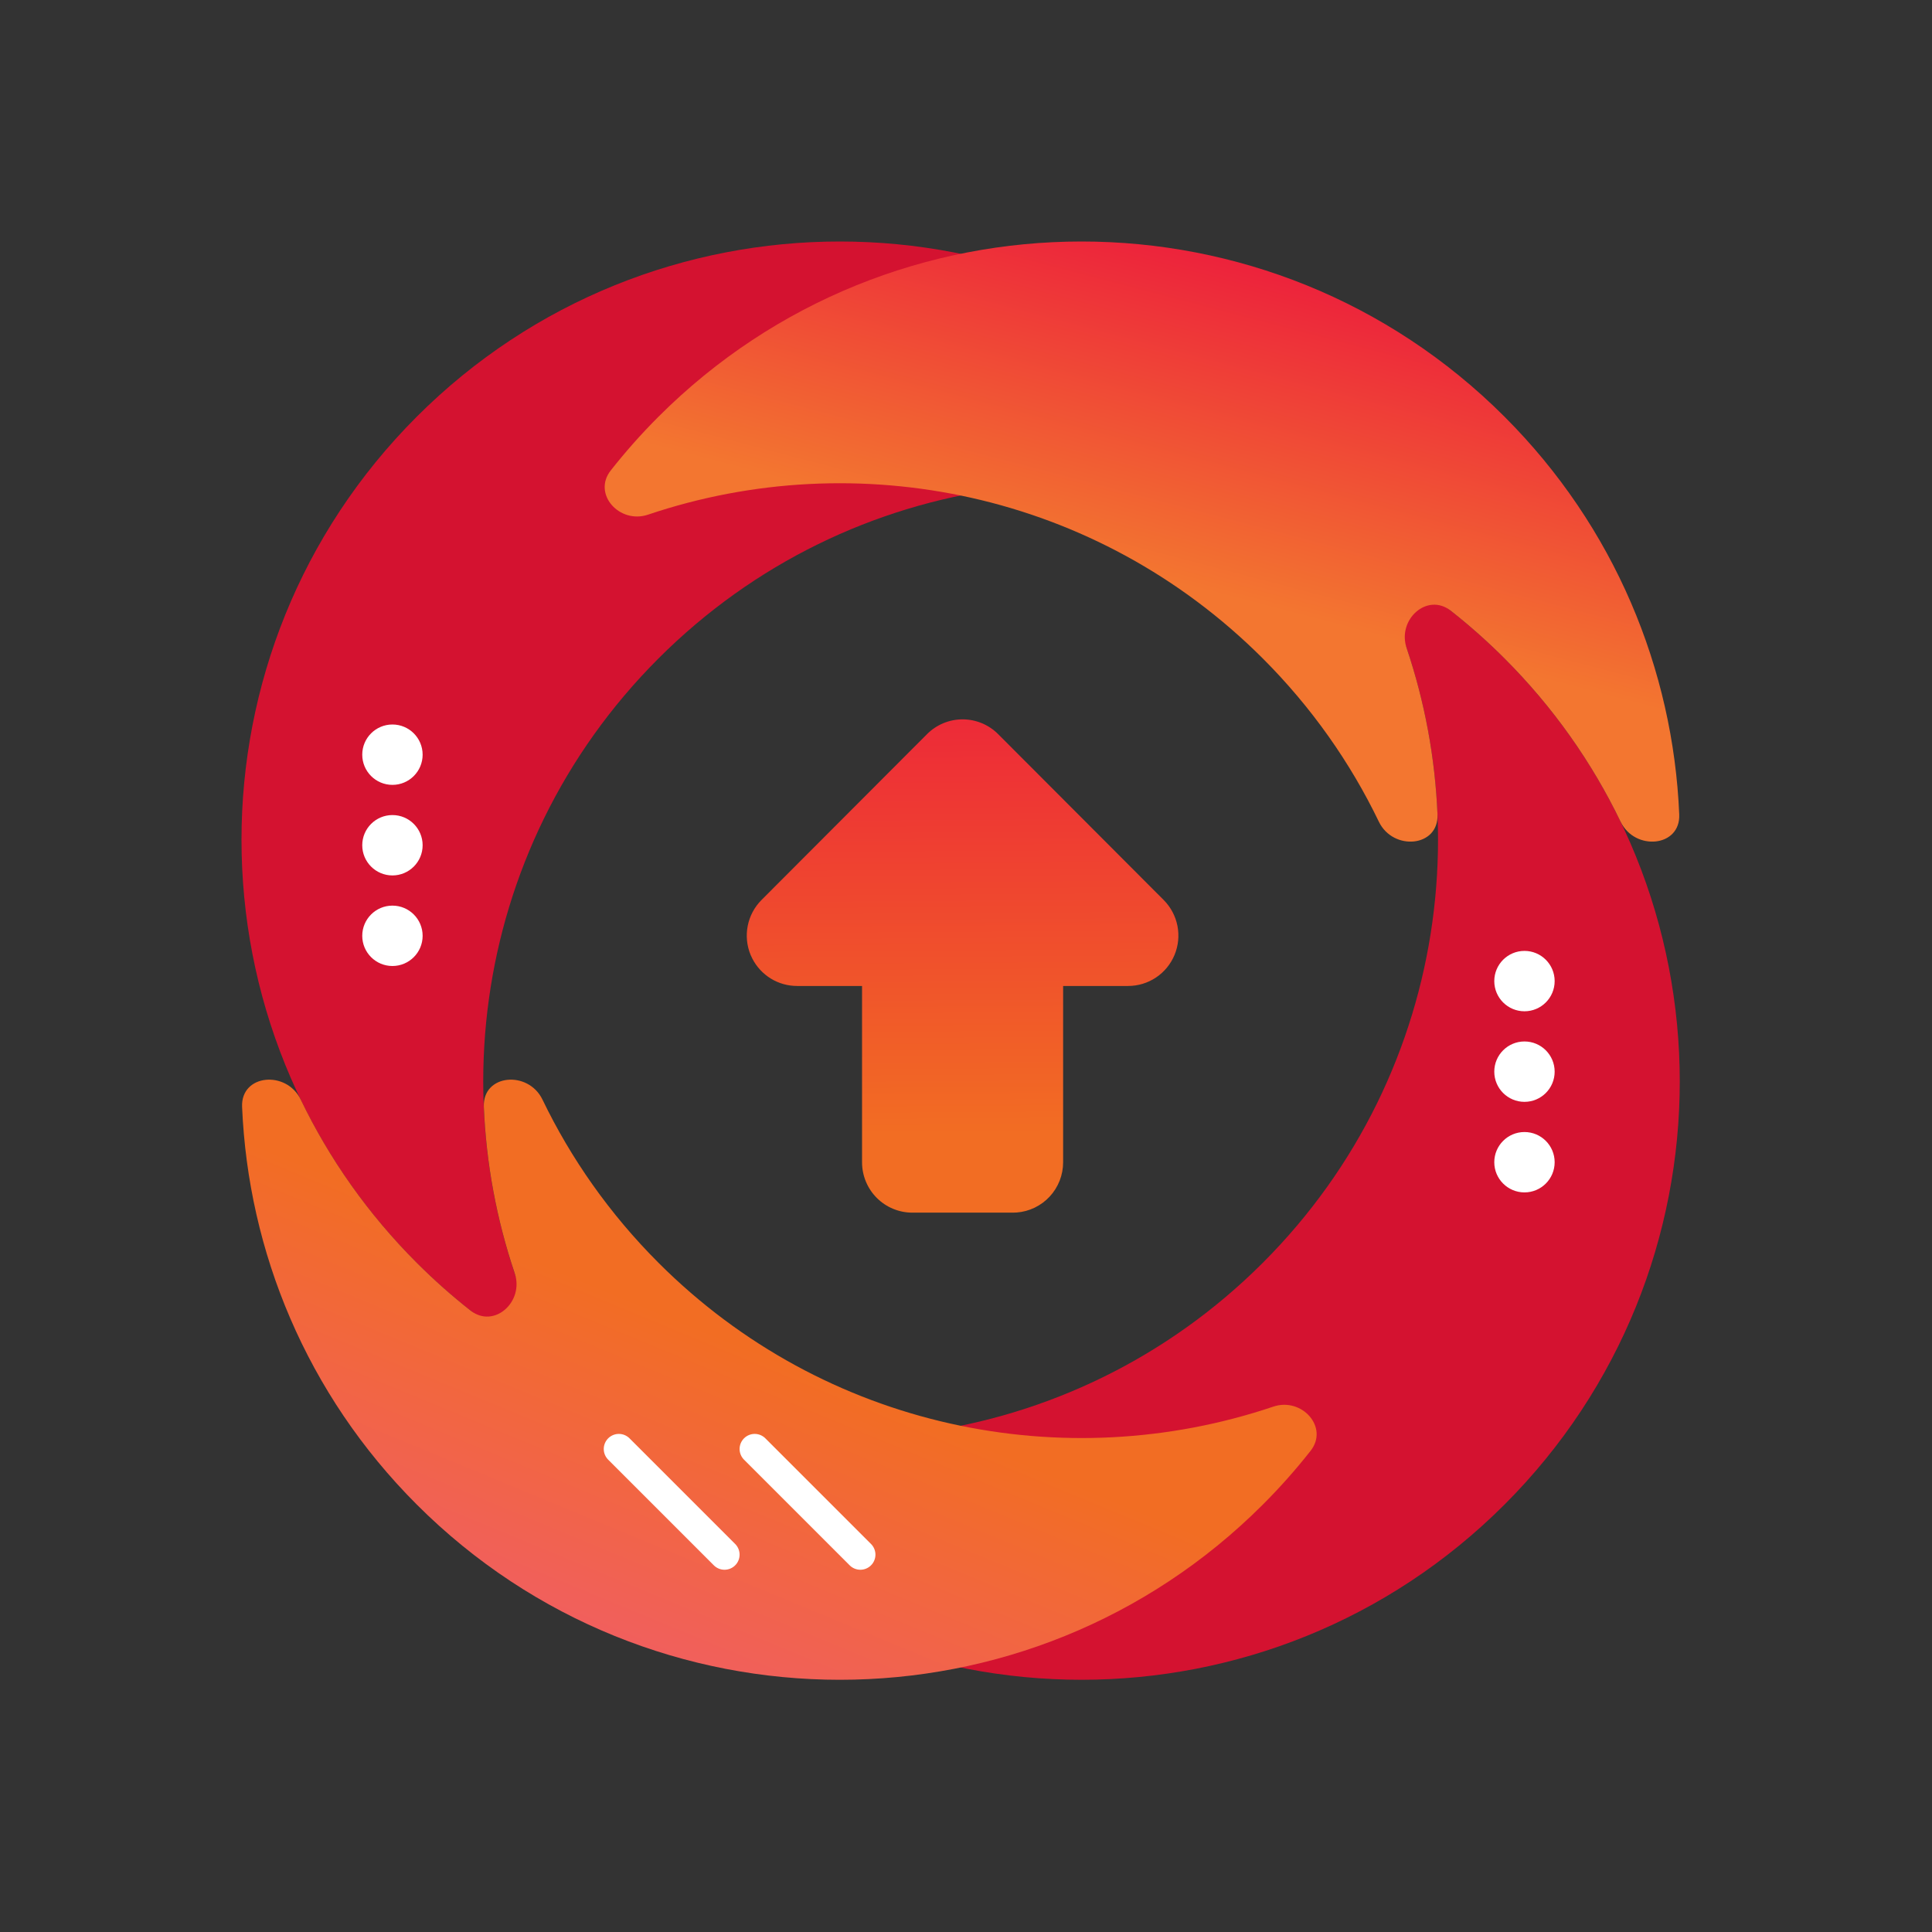 <svg width="242" height="242" viewBox="0 0 242 242" fill="none" xmlns="http://www.w3.org/2000/svg">
<rect x="0" y="0" width="242" height="242" fill="#333333" stroke="none"/>
<path d="M69.533 171.124C54.159 142.721 58.474 106.483 82.479 82.479C106.483 58.474 142.721 54.159 171.124 69.533C167.754 63.308 163.439 57.46 158.178 52.199C128.913 22.934 81.464 22.934 52.199 52.199C22.934 81.464 22.934 128.913 52.199 158.178C57.46 163.439 63.309 167.754 69.533 171.124Z" fill="#D41230"/>
<path d="M69.531 171.124C97.934 186.498 134.172 182.183 158.176 158.178C182.181 134.174 186.496 97.936 171.122 69.533C177.347 72.903 183.195 77.218 188.456 82.479C217.722 111.744 217.722 159.193 188.456 188.458C159.191 217.723 111.742 217.723 82.477 188.458C77.216 183.197 72.901 177.349 69.531 171.124Z" fill="#D41230"/>
<path d="M158.177 82.479C137.348 61.65 107.307 55.645 81.168 64.466C77.605 65.668 74.177 61.884 76.501 58.929C78.336 56.597 80.328 54.349 82.478 52.199C111.743 22.934 159.191 22.934 188.457 52.199C202.282 66.024 209.576 83.907 210.339 102.014C210.512 106.122 204.777 106.626 202.992 102.922C199.43 95.533 194.585 88.607 188.457 82.479C186.307 80.329 184.059 78.337 181.727 76.503C178.772 74.178 174.987 77.606 176.19 81.168C178.472 87.931 179.762 94.956 180.059 102.014C180.232 106.122 174.497 106.626 172.712 102.922C169.15 95.533 164.305 88.607 158.177 82.479Z" fill="url(#paint0_linear_571_5535)"/>
<path d="M67.951 137.736C66.166 134.032 60.431 134.535 60.604 138.644C60.901 145.702 62.191 152.726 64.474 159.49C65.676 163.052 61.891 166.479 58.936 164.155C56.604 162.321 54.356 160.329 52.206 158.179C46.078 152.051 41.233 145.125 37.671 137.736C35.886 134.032 30.151 134.536 30.324 138.644C31.087 156.751 38.381 174.634 52.206 188.459C81.472 217.724 128.92 217.724 158.186 188.459C160.336 186.309 162.328 184.061 164.162 181.729C166.486 178.774 163.058 174.99 159.495 176.192C133.356 185.013 103.315 179.008 82.486 158.179C76.358 152.051 71.513 145.125 67.951 137.736Z" fill="url(#paint1_linear_571_5535)"/>
<path d="M90.75 194.734L77.516 181.5" stroke="white" stroke-width="3.781" stroke-linecap="round"/>
<path d="M107.766 194.734L94.531 181.5" stroke="white" stroke-width="3.781" stroke-linecap="round"/>
<path d="M194.734 122.891C194.734 124.979 193.041 126.672 190.953 126.672C188.865 126.672 187.172 124.979 187.172 122.891C187.172 120.802 188.865 119.109 190.953 119.109C193.041 119.109 194.734 120.802 194.734 122.891Z" fill="white"/>
<path d="M194.734 134.234C194.734 136.323 193.041 138.016 190.953 138.016C188.865 138.016 187.172 136.323 187.172 134.234C187.172 132.146 188.865 130.453 190.953 130.453C193.041 130.453 194.734 132.146 194.734 134.234Z" fill="white"/>
<path d="M190.953 149.359C193.041 149.359 194.734 147.666 194.734 145.578C194.734 143.49 193.041 141.797 190.953 141.797C188.865 141.797 187.172 143.49 187.172 145.578C187.172 147.666 188.865 149.359 190.953 149.359Z" fill="white"/>
<path d="M45.375 117.219C45.375 115.13 47.068 113.438 49.156 113.438C51.245 113.438 52.938 115.13 52.938 117.219C52.938 119.307 51.245 121 49.156 121C47.068 121 45.375 119.307 45.375 117.219Z" fill="white"/>
<path d="M45.375 105.875C45.375 103.787 47.068 102.094 49.156 102.094C51.245 102.094 52.938 103.787 52.938 105.875C52.938 107.963 51.245 109.656 49.156 109.656C47.068 109.656 45.375 107.963 45.375 105.875Z" fill="white"/>
<path d="M49.156 90.75C47.068 90.75 45.375 92.443 45.375 94.531C45.375 96.62 47.068 98.312 49.156 98.312C51.245 98.312 52.938 96.62 52.938 94.531C52.938 92.443 51.245 90.75 49.156 90.75Z" fill="white"/>
<path d="M126.869 151.894L127.342 151.878C128.926 151.758 130.406 151.043 131.487 149.876C132.567 148.709 133.167 147.176 133.166 145.584L133.166 123.504L141.308 123.501C142.553 123.501 143.77 123.131 144.806 122.437C145.841 121.744 146.648 120.759 147.124 119.606C147.601 118.453 147.725 117.185 147.483 115.961C147.24 114.737 146.64 113.613 145.76 112.731L125.024 91.954C123.844 90.771 122.242 90.106 120.573 90.106C118.903 90.106 117.302 90.771 116.121 91.954L95.385 112.731C94.504 113.613 93.904 114.737 93.661 115.962C93.418 117.186 93.542 118.455 94.019 119.608L94.233 120.065C94.761 121.1 95.564 121.967 96.553 122.574C97.541 123.18 98.678 123.501 99.837 123.501L107.979 123.504L107.979 145.584C107.979 147.257 108.642 148.862 109.823 150.046C111.004 151.229 112.606 151.894 114.276 151.894L126.869 151.894Z" fill="url(#paint2_linear_571_5535)"/>
<defs>
<linearGradient id="paint0_linear_571_5535" x1="185.787" y1="37.759" x2="174.631" y2="80.238" gradientUnits="userSpaceOnUse">
<stop stop-color="#EC1C3C"/>
<stop offset="1" stop-color="#F37630"/>
</linearGradient>
<linearGradient id="paint1_linear_571_5535" x1="94.887" y1="169.313" x2="73.995" y2="219.803" gradientUnits="userSpaceOnUse">
<stop stop-color="#F26D23"/>
<stop offset="1" stop-color="#F15A72"/>
</linearGradient>
<linearGradient id="paint2_linear_571_5535" x1="120.143" y1="78.95" x2="120.572" y2="142.025" gradientUnits="userSpaceOnUse">
<stop stop-color="#EC1C3C"/>
<stop offset="1" stop-color="#F26D23"/>
</linearGradient>
</defs>
</svg>
